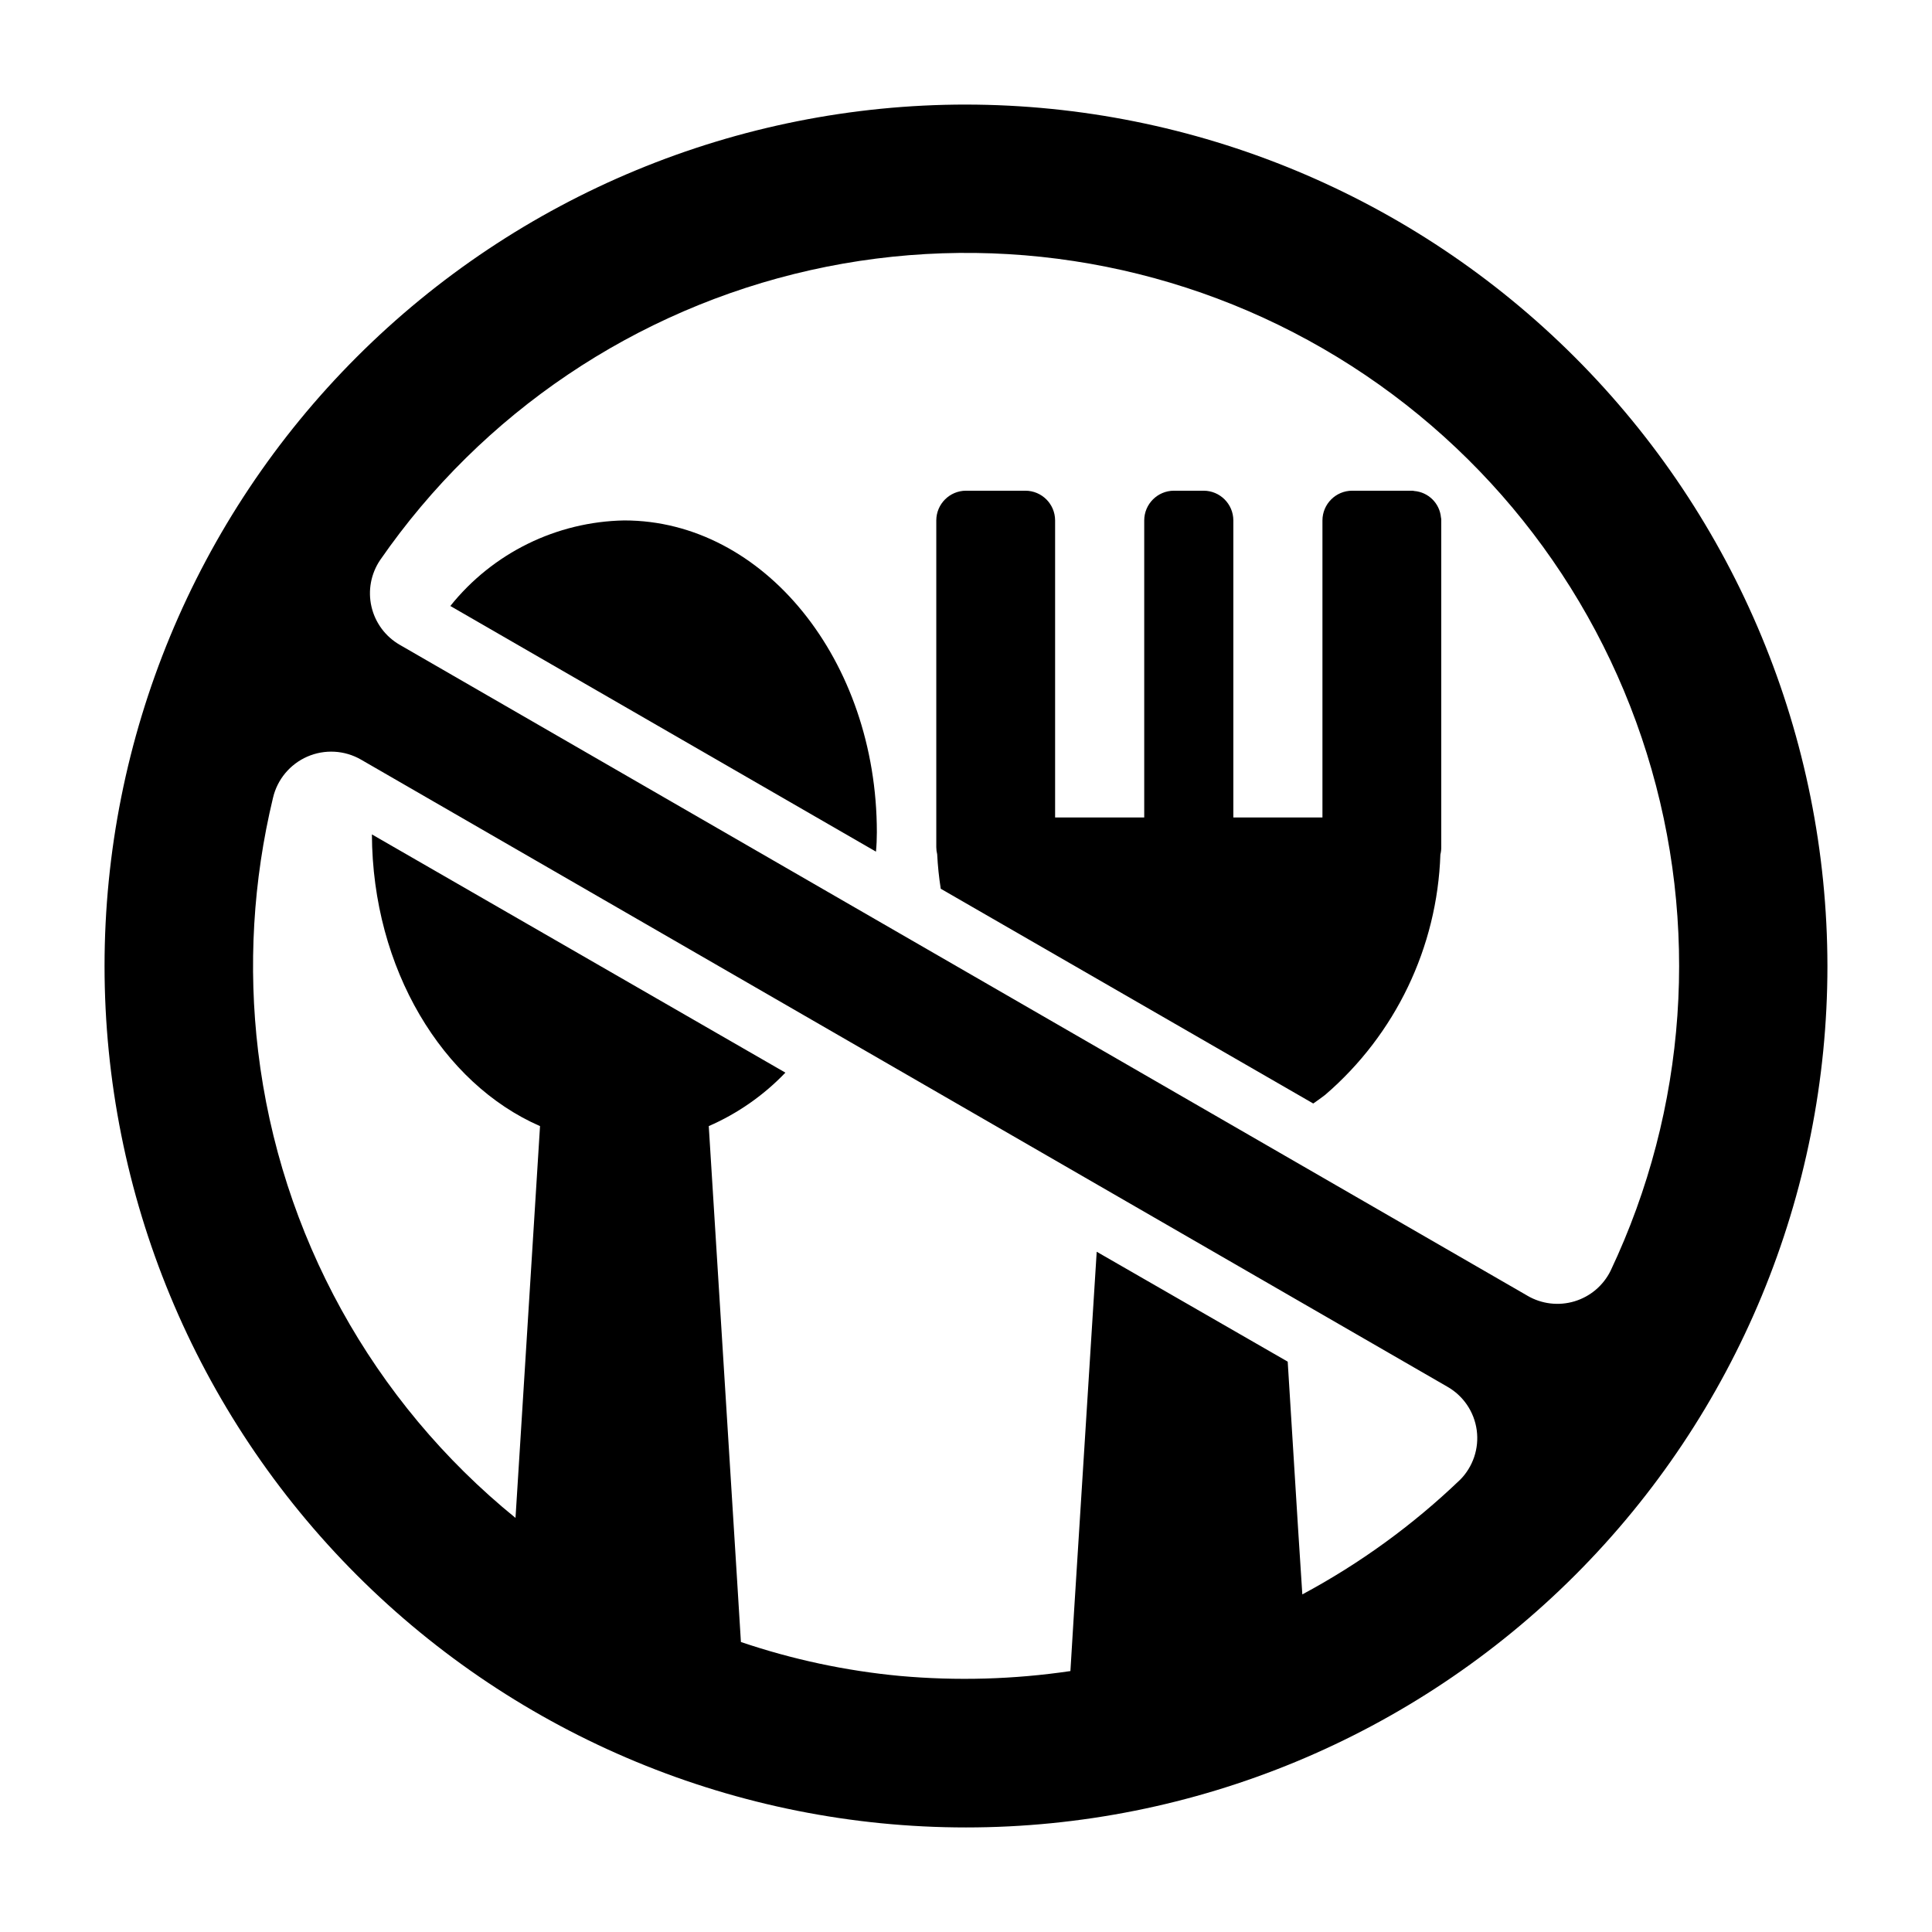 <?xml version="1.0" encoding="UTF-8"?>
<!-- Uploaded to: SVG Repo, www.svgrepo.com, Generator: SVG Repo Mixer Tools -->
<svg fill="#000000" width="800px" height="800px" version="1.1" viewBox="144 144 512 512" xmlns="http://www.w3.org/2000/svg">
 <g>
  <path d="m309.47 281.92c-17.984 0.316-34.891 8.625-46.129 22.672l112.8 65.102c0.156-1.652 0.234-3.387 0.234-5.117 0.004-45.578-29.988-82.656-66.91-82.656z"/>
  <path d="m518.79 274.12c-0.23-0.066-0.473-0.09-0.711-0.078h-15.742c-4.344 0.012-7.859 3.527-7.875 7.871v78.719h-23.613v-78.719c-0.012-4.344-3.531-7.859-7.871-7.871h-7.875c-4.34 0.012-7.859 3.527-7.871 7.871v78.719h-23.617v-78.719c-0.012-4.344-3.527-7.859-7.871-7.871h-15.742c-4.344 0.012-7.859 3.527-7.875 7.871v86.594c0.004 0.637 0.082 1.27 0.238 1.887 0.152 3.059 0.469 6.109 0.945 9.133l98.715 56.914c1.023-0.707 2.125-1.496 3.148-2.281 18.641-16.023 29.715-39.121 30.543-63.688 0.16-0.641 0.238-1.305 0.234-1.965v-86.594c0.016-0.266-0.012-0.531-0.078-0.785-0.344-3.75-3.332-6.703-7.082-7.008z"/>
  <path d="m400 171.71c-60.547 0-118.61 24.051-161.43 66.863s-66.863 100.88-66.863 161.43c0 60.543 24.051 118.61 66.863 161.42s100.88 66.867 161.43 66.867c60.543 0 118.61-24.055 161.42-66.867s66.867-100.88 66.867-161.42c-0.07-60.527-24.145-118.55-66.945-161.35-42.797-42.797-100.82-66.871-161.34-66.941zm130.91 364.47c-12.48 11.973-26.539 22.184-41.781 30.352-0.359-5.512-0.734-11.297-1.121-17.363-0.867-14.012-1.812-29.285-2.754-44.32l-50.617-29.125-5.984 95.016-0.984 16.109c-14.969 2.211-30.152 2.644-45.223 1.289-14.336-1.348-28.465-4.367-42.098-8.992l-1.043-16.906-7.477-119.81c7.641-3.332 14.547-8.148 20.309-14.172l-109.58-63.133c0.156 35.66 18.734 66.047 44.555 77.305l-5.273 84.309-1.227 19.523c-37.934-30.801-62.395-75.152-68.207-123.67-2.684-22.438-1.352-45.176 3.938-67.148 1.133-4.875 4.508-8.93 9.098-10.934 4.594-2 9.859-1.711 14.203 0.781l287.88 166.18c4.266 2.41 7.156 6.672 7.82 11.523 0.664 4.848-0.977 9.73-4.434 13.195zm17.871-48.805-298.82-172.48c-3.805-2.18-6.531-5.848-7.516-10.121-0.988-4.273-0.145-8.766 2.32-12.395 27.004-38.992 67.688-66.402 113.97-76.781 46.281-10.379 94.777-2.969 135.84 20.758 41.07 23.727 71.715 62.035 85.84 107.32 14.125 45.277 10.699 94.215-9.594 137.09-1.93 3.914-5.402 6.848-9.582 8.102-4.18 1.25-8.691 0.715-12.457-1.488z"/>
 </g>
</svg>